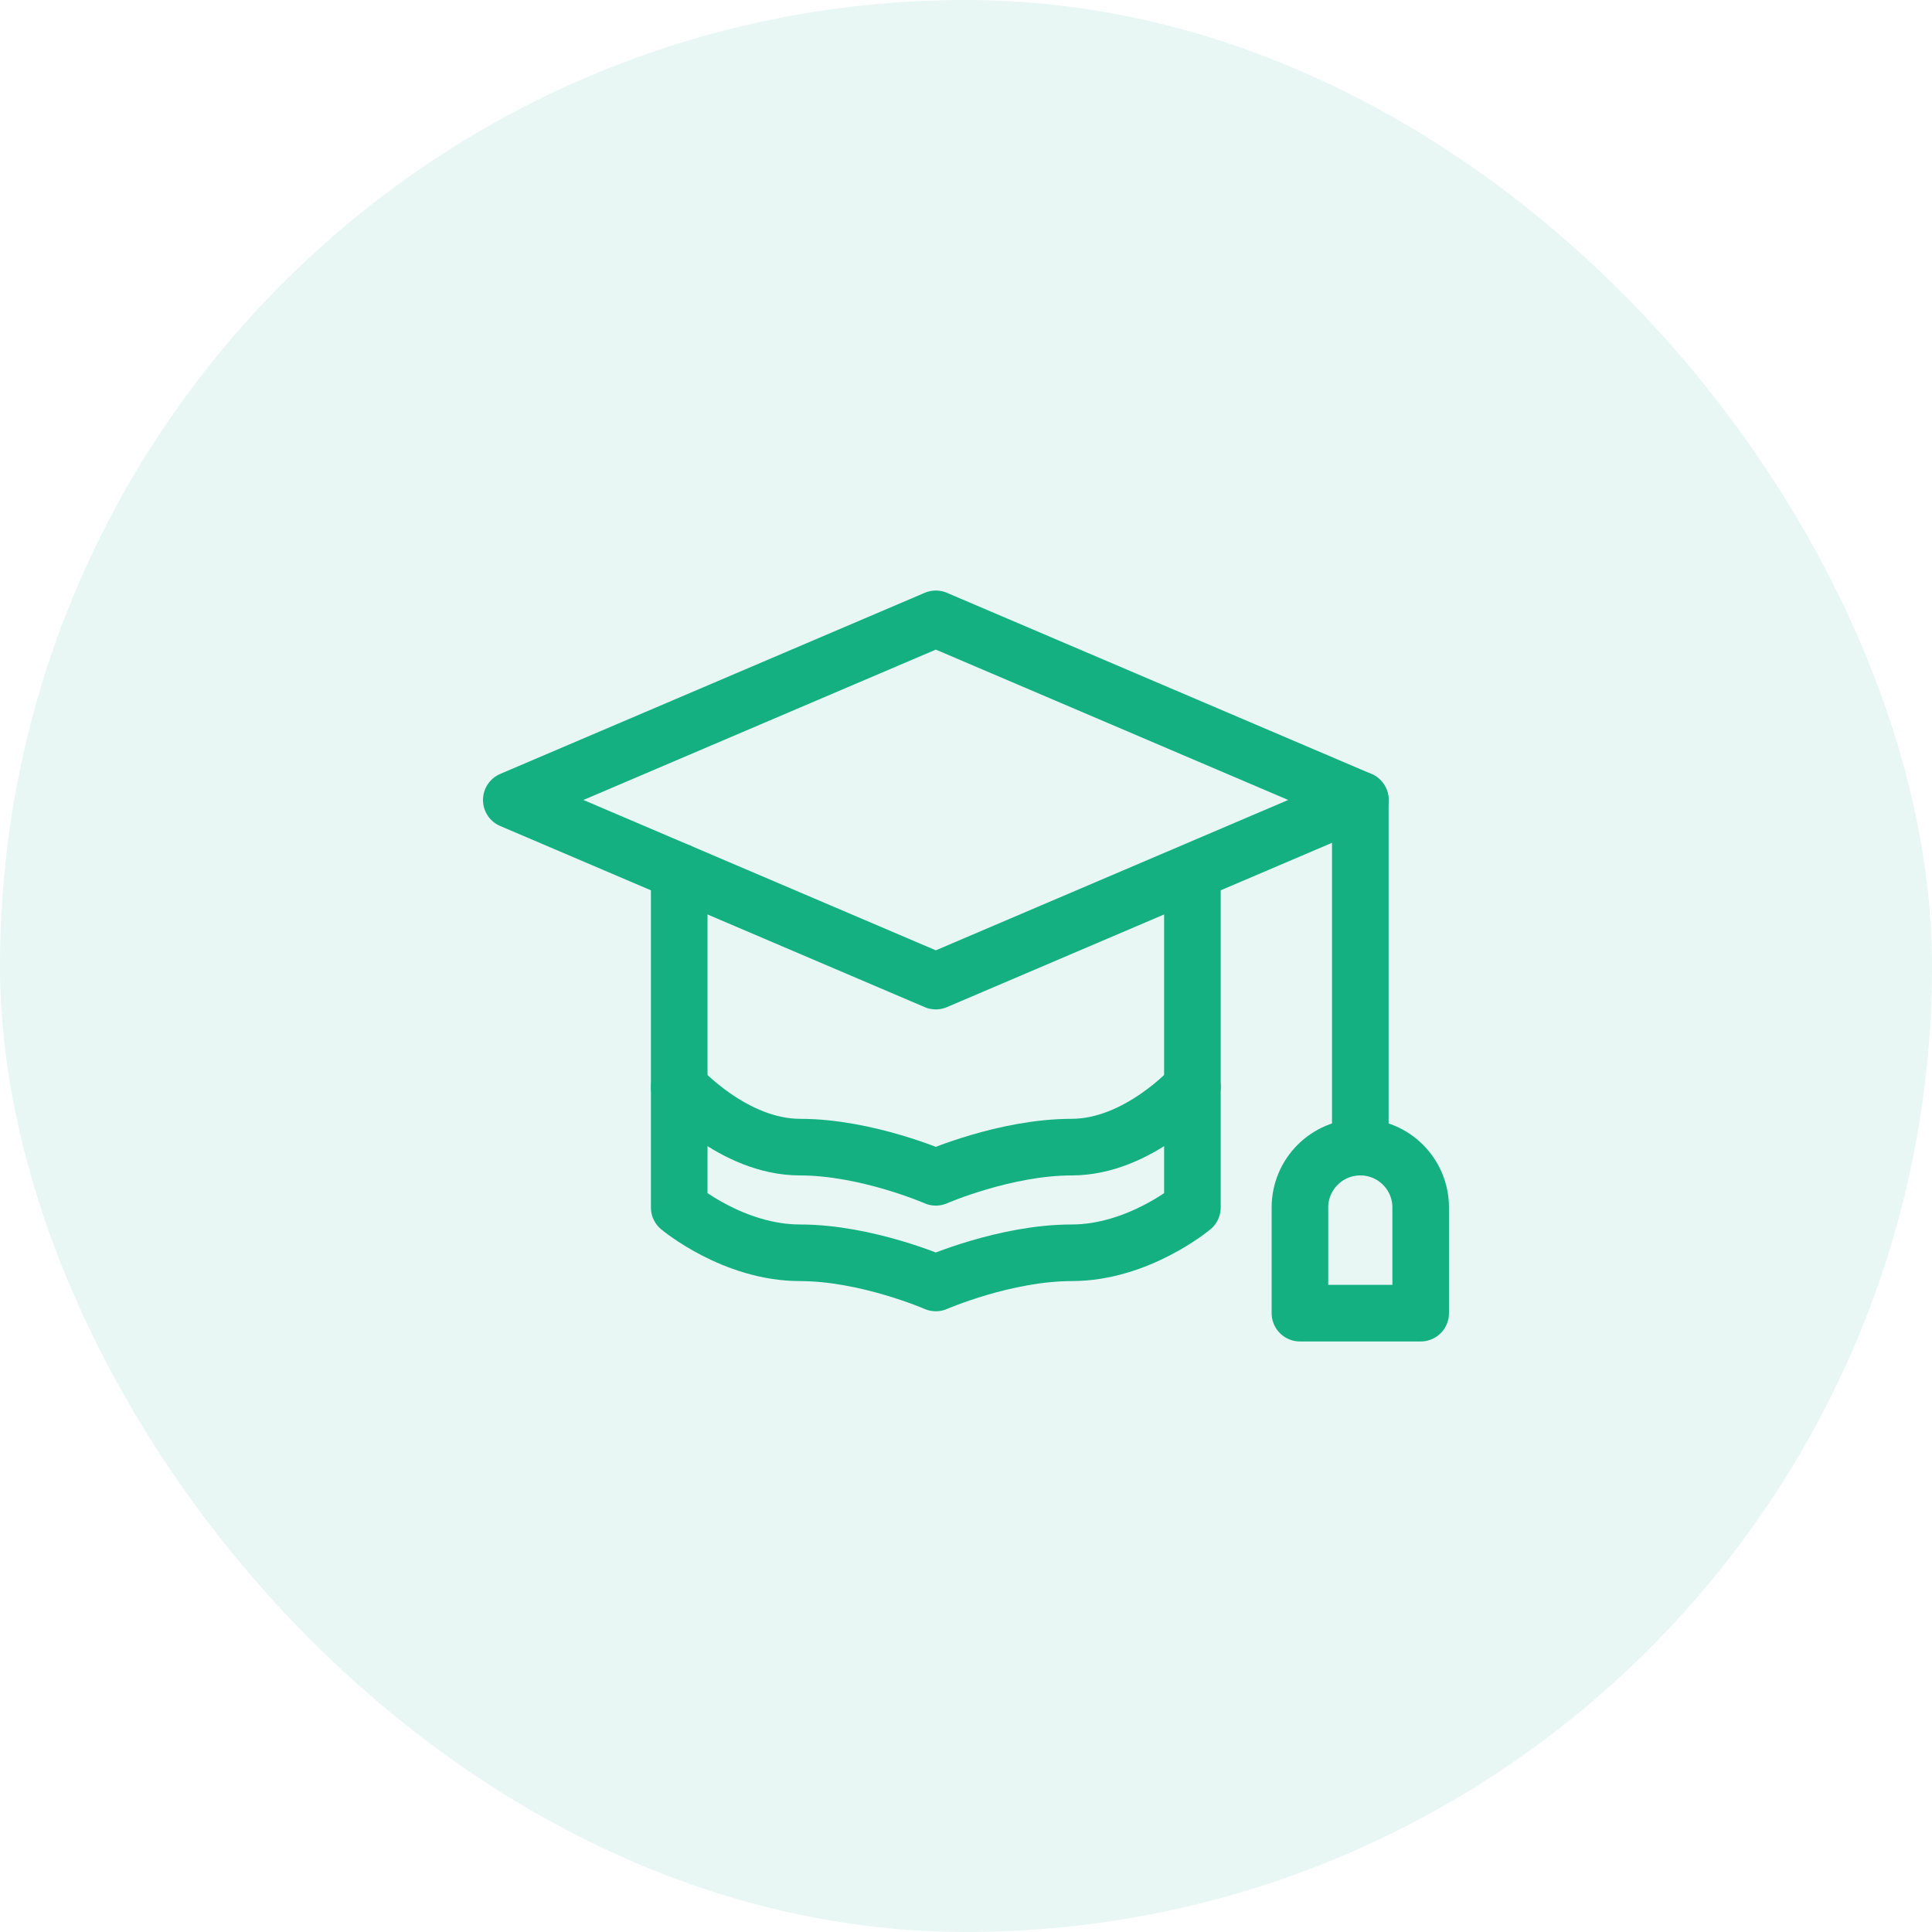 <svg width="64" height="64" viewBox="0 0 64 64" fill="none" xmlns="http://www.w3.org/2000/svg">
<rect width="64" height="64" rx="32" fill="#14B082" fill-opacity="0.1"/>
<g clip-path="url(#clip0_2465_10771)">
<path d="M45.062 38C46.167 38 47.062 38.895 47.062 40V43.5H43.062V40C43.062 38.895 43.958 38 45.062 38Z" stroke="#14B082" stroke-width="1.875" stroke-miterlimit="10" stroke-linecap="round" stroke-linejoin="round"/>
<path d="M45.062 26.5V38" stroke="#14B082" stroke-width="1.875" stroke-miterlimit="10" stroke-linecap="round" stroke-linejoin="round"/>
<path d="M16.937 26.5L31 32.5L45.062 26.5L31 20.5L16.937 26.5Z" stroke="#14B082" stroke-width="1.875" stroke-miterlimit="10" stroke-linecap="round" stroke-linejoin="round"/>
<path d="M39.5 29V40C39.5 40 37.709 41.5 35.5 41.5C33.291 41.5 31 42.5 31 42.5C31 42.5 28.709 41.5 26.5 41.5C24.291 41.5 22.5 40 22.5 40V28.873" stroke="#14B082" stroke-width="1.875" stroke-miterlimit="10" stroke-linecap="round" stroke-linejoin="round"/>
<path d="M39.5 36C39.5 36 37.709 38 35.5 38C33.291 38 31 39 31 39C31 39 28.709 38 26.5 38C24.291 38 22.5 36 22.5 36" stroke="#14B082" stroke-width="1.875" stroke-miterlimit="10" stroke-linecap="round" stroke-linejoin="round"/>
</g>
<defs>
<clipPath id="clip0_2465_10771">
<rect width="32" height="32" fill="white" transform="translate(16 16)"/>
</clipPath>
</defs>
</svg>
